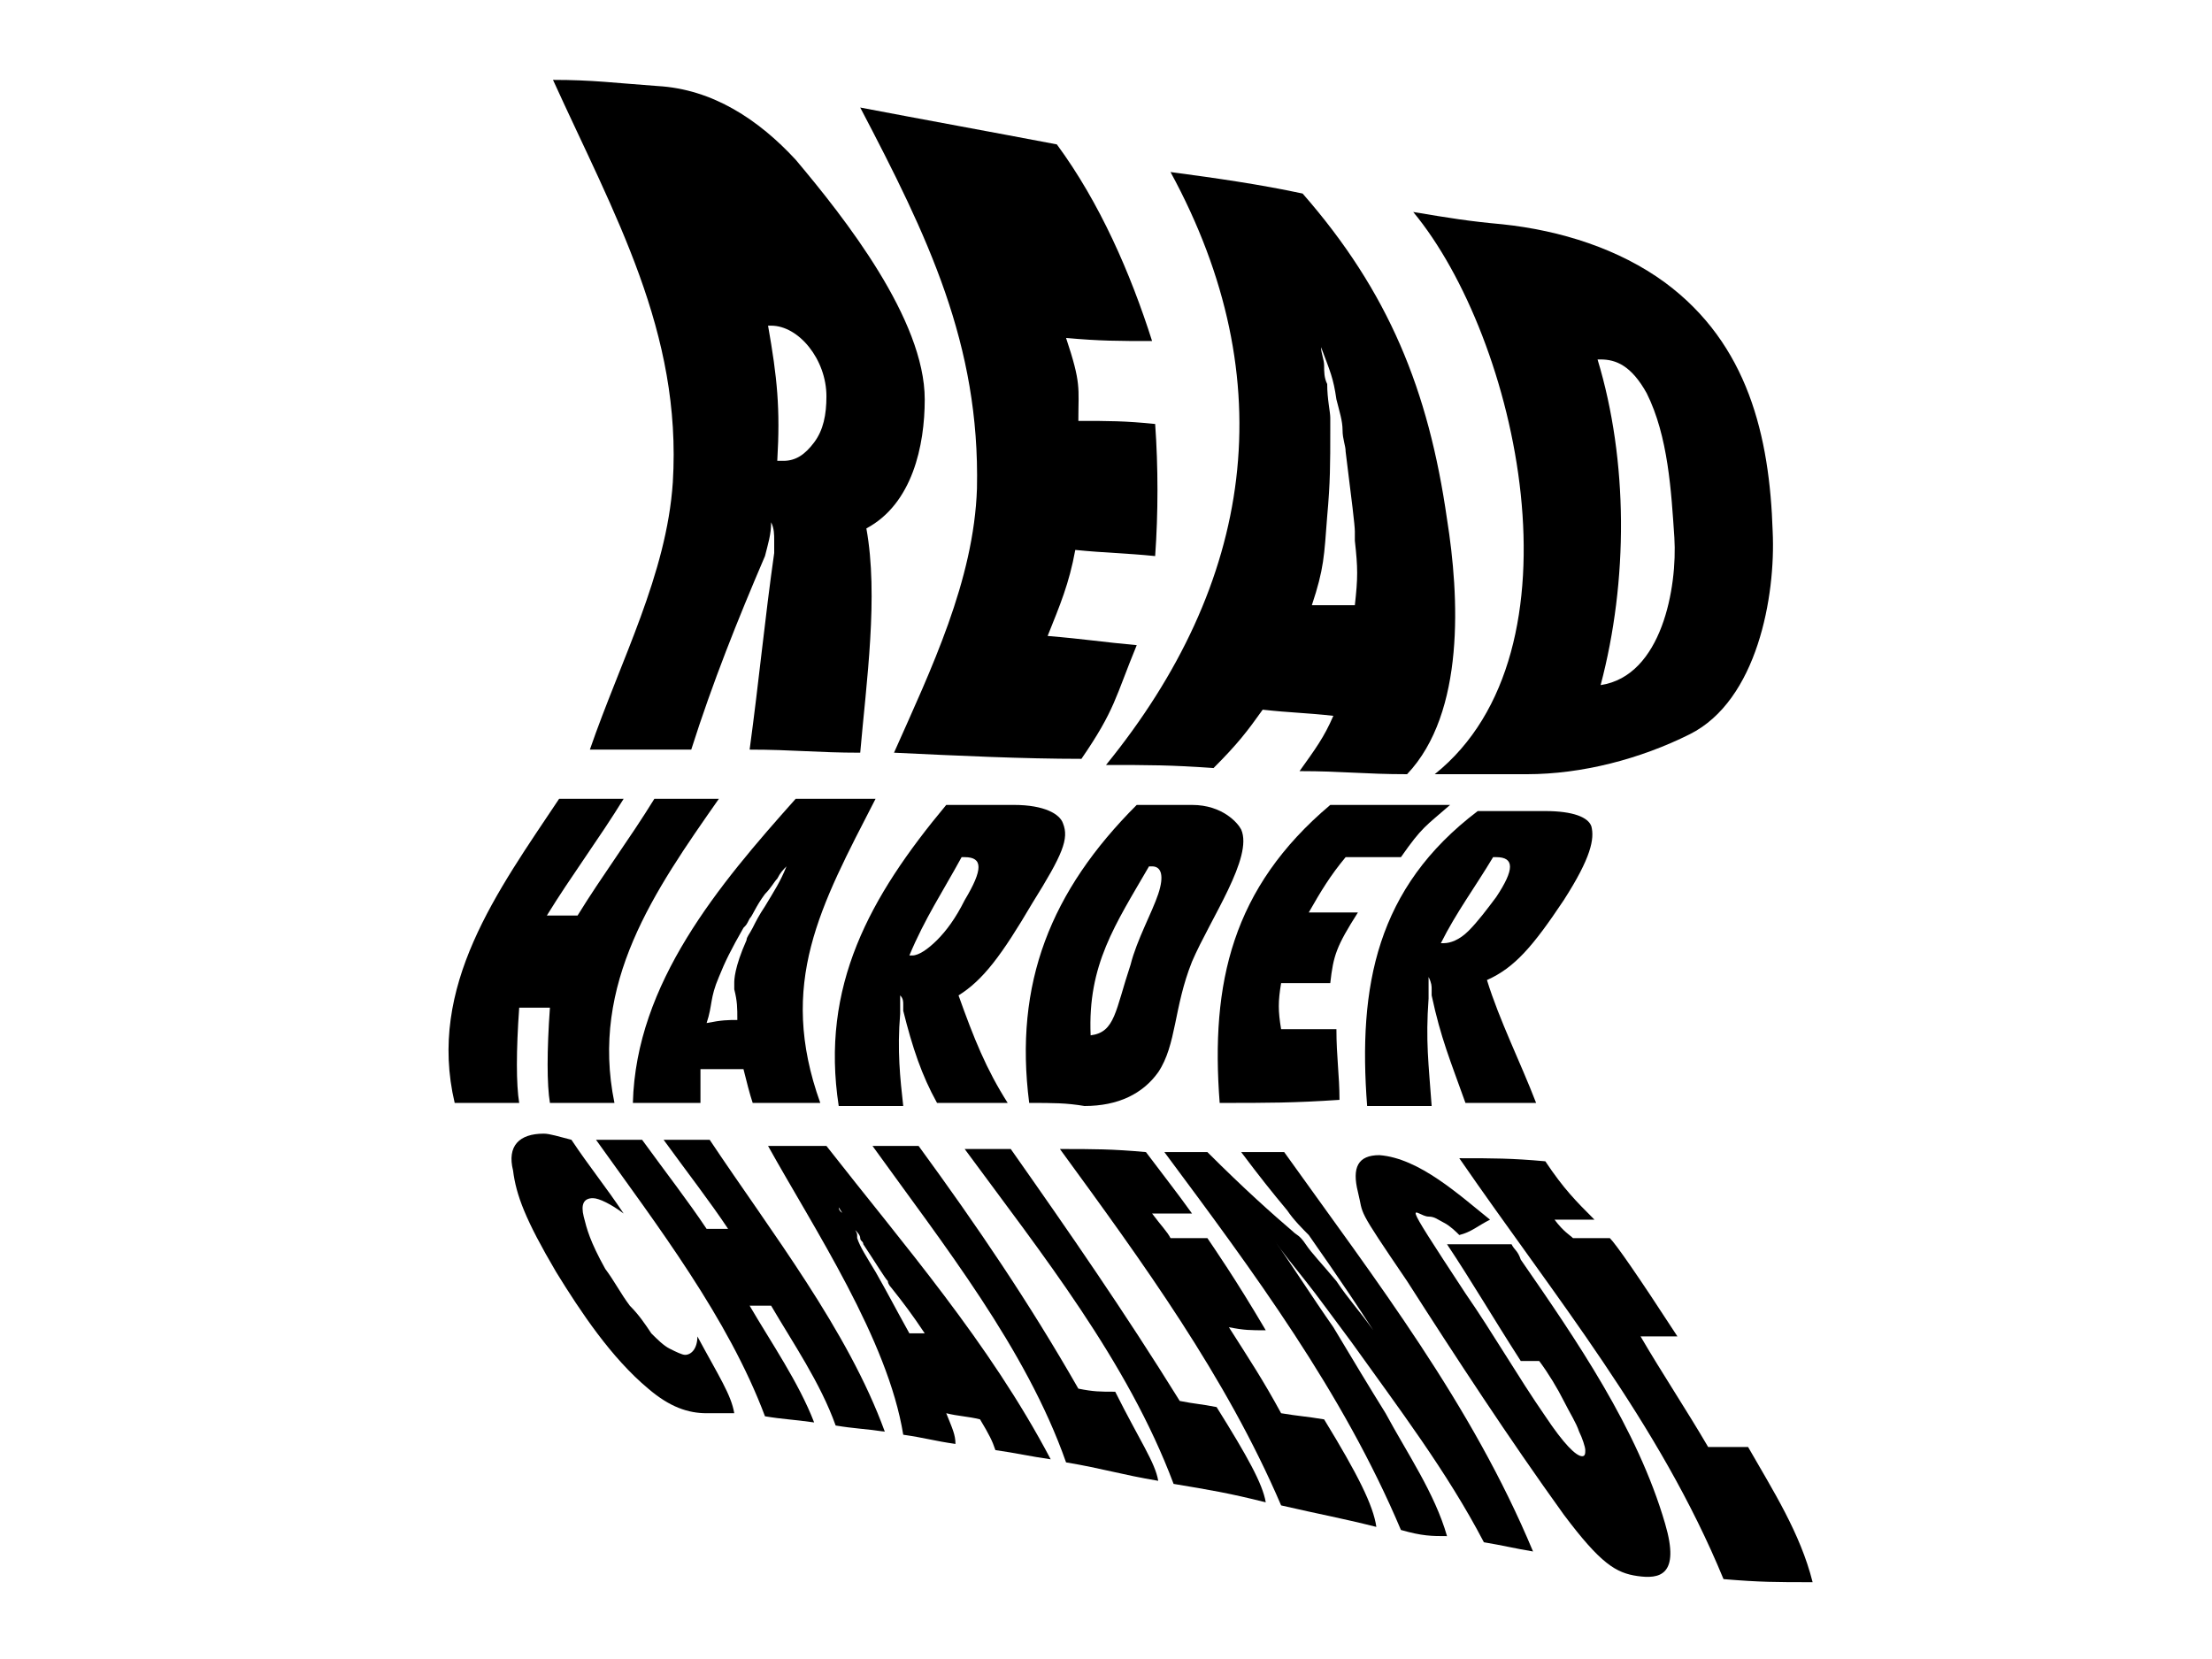 <svg version="1.1" id="Layer_1" xmlns="http://www.w3.org/2000/svg" xmlns:xlink="http://www.w3.org/1999/xlink" x="0px" y="0px"
	 viewBox="0 0 72 54" style="enable-background:new 0 0 72 54;" xml:space="preserve">
<g>
	<g>
		<path d="M28,24.5c-1.4,0-2.2-0.1-3.6-0.1c0.3-2.2,0.5-4.3,0.8-6.4c0-0.1,0-0.3,0-0.4c0-0.2,0-0.4-0.1-0.6c0,0.4-0.1,0.7-0.2,1.1
			c-0.9,2.1-1.7,4.1-2.4,6.3c-1.3,0-2,0-3.3,0c1-2.9,2.5-5.7,2.7-8.7c0.3-4.9-1.9-8.7-3.9-13.1c1.3,0,2,0.1,3.4,0.2
			c1.8,0.1,3.3,1.1,4.5,2.4c1.6,1.9,4.2,5.2,4.2,7.8c0,1.5-0.4,3.4-1.9,4.2C28.6,19.4,28.2,22.2,28,24.5z M25.3,15
			c0.1,0,0.1,0,0.2,0c0.4,0,0.7-0.2,1-0.6c0.3-0.4,0.4-0.9,0.4-1.5c0-1.2-0.9-2.3-1.8-2.3c0,0-0.1,0-0.1,0
			C25.3,12.3,25.4,13.3,25.3,15z"/>
		<path d="M29.1,24.5c1.2-2.7,2.6-5.6,2.7-8.6c0.1-4.7-1.6-8.2-3.8-12.4c2.1,0.4,4.3,0.8,6.4,1.2c1.4,1.9,2.4,4.2,3.1,6.4
			c-1.1,0-1.7,0-2.8-0.1c0.5,1.5,0.4,1.6,0.4,2.7c1,0,1.5,0,2.5,0.1c0.1,1.4,0.1,2.9,0,4.3c-1-0.1-1.6-0.1-2.6-0.2
			c-0.2,1.1-0.5,1.8-0.9,2.8c1.2,0.1,1.8,0.2,2.9,0.3c-0.7,1.7-0.7,2.1-1.8,3.7C33.3,24.7,31.2,24.6,29.1,24.5z"/>
		<path d="M45.8,25.2c-1.4,0-2.1-0.1-3.5-0.1c0.5-0.7,0.8-1.1,1.1-1.8c-0.9-0.1-1.4-0.1-2.3-0.2c-0.5,0.7-0.8,1.1-1.6,1.9
			c-1.4-0.1-2.1-0.1-3.5-0.1c4.8-5.9,5.8-12.5,2.1-19.3C39.6,5.8,41,6,42.4,6.3c2.8,3.2,4.1,6.4,4.7,10.6
			C47.5,19.4,47.7,23.2,45.8,25.2z M44.1,19.7c0.1-0.9,0.1-1.2,0-2.1c0,0,0-0.1,0-0.3c0-0.2-0.1-1-0.3-2.6c0-0.2-0.1-0.4-0.1-0.7
			c0-0.3-0.1-0.6-0.2-1c-0.1-0.7-0.2-0.9-0.5-1.7c0,0.2,0.1,0.4,0.1,0.6c0,0.2,0,0.4,0.1,0.6c0,0.5,0.1,0.9,0.1,1.1
			c0,0.2,0,0.4,0,0.4c0,1.1,0,1.7-0.1,2.8c-0.1,1.3-0.1,1.7-0.5,2.9C43.3,19.7,43.6,19.7,44.1,19.7z"/>
		<path d="M46.7,25.2c5-4,2.7-14.2-0.7-18.3c1.2,0.2,1.8,0.3,2.9,0.4c1.9,0.2,3.8,0.8,5.3,1.9c2.7,2,3.4,5,3.5,8.1
			c0.1,2.1-0.5,5.5-2.7,6.6c-1.6,0.8-3.5,1.3-5.3,1.3C48.6,25.2,48,25.2,46.7,25.2z M52.1,22.3c2-0.3,2.5-3.2,2.4-4.8
			c-0.1-1.5-0.2-3.3-0.9-4.7c-0.5-0.9-1-1.1-1.5-1.1c0,0-0.1,0-0.1,0C53,15,53,18.9,52.1,22.3z"/>
		<path d="M20,35.9c-0.8,0-1.3,0-2.1,0c-0.1-0.6-0.1-1.7,0-3.1c-0.4,0-0.6,0-1,0c-0.1,1.4-0.1,2.5,0,3.1c-0.8,0-1.3,0-2.1,0
			c-0.9-3.8,1.4-6.9,3.4-9.9c0.8,0,1.3,0,2.1,0c-0.8,1.3-1.7,2.5-2.5,3.8c0.4,0,0.6,0,1,0c0.8-1.3,1.7-2.5,2.5-3.8
			c0.8,0,1.3,0,2.1,0C21.3,29,19.2,32,20,35.9z"/>
		<path d="M26.7,35.9c-0.9,0-1.3,0-2.2,0c-0.1-0.3-0.2-0.7-0.3-1.1c-0.6,0-0.8,0-1.4,0c0,0.4,0,0.8,0,1.1c-0.9,0-1.3,0-2.2,0
			c0.1-3.9,2.8-7.1,5.3-9.9c1,0,1.5,0,2.6,0C26.7,29.5,25.3,32,26.7,35.9z M24,33.2c0-0.4,0-0.6-0.1-1c0,0,0-0.1,0-0.2
			c0-0.1,0-0.5,0.4-1.4c0-0.1,0.1-0.2,0.2-0.4c0.1-0.2,0.2-0.4,0.4-0.7c0.3-0.5,0.5-0.8,0.7-1.3c-0.1,0.1-0.2,0.2-0.3,0.4
			c-0.1,0.1-0.2,0.3-0.4,0.5c-0.3,0.4-0.4,0.7-0.5,0.8c-0.1,0.2-0.1,0.2-0.2,0.3c-0.4,0.7-0.6,1.1-0.8,1.6c-0.3,0.7-0.2,0.9-0.4,1.5
			C23.5,33.2,23.7,33.2,24,33.2z"/>
		<path d="M32.8,35.9c-0.9,0-1.4,0-2.3,0c-0.5-0.9-0.8-1.8-1.1-3c0-0.1,0-0.1,0-0.2c0-0.1,0-0.2-0.1-0.3c0,0.2,0,0.4,0,0.6
			c-0.1,1.2,0,2.1,0.1,3c-0.8,0-1.3,0-2.1,0c-0.6-3.9,1-6.8,3.5-9.8c0.9,0,1.3,0,2.2,0c1,0,1.5,0.3,1.6,0.6c0.2,0.5,0,1-1,2.6
			c-1,1.7-1.6,2.5-2.4,3C31.7,33.8,32.1,34.8,32.8,35.9z M29.6,31.1c0.1,0,0.1,0,0.1,0c0.2,0,0.5-0.2,0.8-0.5
			c0.3-0.3,0.6-0.7,0.9-1.3c0.6-1,0.6-1.4,0-1.4c0,0,0,0-0.1,0C30.7,29,30.1,29.9,29.6,31.1z"/>
		<path d="M33.5,35.9C33,32,34.2,29,37,26.2c0.7,0,1.1,0,1.8,0c1,0,1.5,0.6,1.6,0.8c0.4,0.9-1,2.9-1.6,4.3c-0.6,1.5-0.5,2.7-1.1,3.6
			c-0.5,0.7-1.3,1.1-2.4,1.1C34.7,35.9,34.3,35.9,33.5,35.9z M35.5,33.7c0.8-0.1,0.8-0.8,1.3-2.3c0.2-0.8,0.7-1.7,0.9-2.3
			c0.2-0.6,0.1-0.9-0.2-0.9c0,0,0,0-0.1,0C36.3,30.1,35.4,31.4,35.5,33.7z"/>
		<path d="M39.7,35.9c-0.3-3.9,0.4-7,3.6-9.7c1.6,0,2.4,0,3.9,0c-0.8,0.7-0.9,0.7-1.6,1.7c-0.7,0-1.1,0-1.8,0
			c-0.5,0.6-0.8,1.1-1.2,1.8c0.6,0,1,0,1.6,0c-0.7,1.1-0.8,1.4-0.9,2.3c-0.6,0-1,0-1.6,0c-0.1,0.6-0.1,0.9,0,1.5c0.7,0,1.1,0,1.8,0
			c0,0.9,0.1,1.5,0.1,2.3C42.1,35.9,41.3,35.9,39.7,35.9z"/>
		<path d="M50,35.9c-0.9,0-1.4,0-2.3,0c-0.5-1.4-0.8-2.1-1.1-3.5c0-0.1,0-0.1,0-0.2c0-0.1,0-0.2-0.1-0.4c0,0.3,0,0.4,0,0.7
			c-0.1,1.4,0,2.1,0.1,3.5c-0.8,0-1.3,0-2.1,0c-0.3-3.9,0.3-7.1,3.6-9.6c0.9,0,1.3,0,2.2,0c0.9,0,1.4,0.2,1.5,0.5
			c0.1,0.4,0,1-0.9,2.4c-1,1.5-1.6,2.2-2.5,2.6C48.8,33.2,49.5,34.6,50,35.9z M46.9,30.7c0.1,0,0.1,0,0.1,0c0.2,0,0.5-0.1,0.8-0.4
			c0.3-0.3,0.6-0.7,0.9-1.1c0.6-0.9,0.6-1.3,0-1.3c0,0,0,0-0.1,0C48,28.9,47.4,29.7,46.9,30.7z"/>
		<path d="M22.7,43.5c0.7,1.3,1.1,1.9,1.2,2.5C23.6,46,23.2,46,23,46c-0.6,0-1.2-0.2-1.9-0.8c-1.2-1-2.2-2.5-3-3.8
			c-1-1.7-1.3-2.5-1.4-3.3c-0.2-0.8,0.2-1.2,1-1.2c0.2,0,0.5,0.1,0.9,0.2c0.6,0.9,1.1,1.5,1.7,2.4c-0.4-0.3-0.8-0.5-1-0.5
			c-0.3,0-0.4,0.2-0.3,0.6c0.1,0.4,0.2,0.8,0.7,1.7c0.3,0.4,0.5,0.8,0.8,1.2c0.3,0.3,0.5,0.6,0.7,0.9c0.2,0.2,0.4,0.4,0.6,0.5
			c0.2,0.1,0.4,0.2,0.5,0.2C22.5,44.1,22.7,43.9,22.7,43.5z"/>
		<path d="M28.8,46.6c-0.7-0.1-1-0.1-1.6-0.2c-0.5-1.4-1.4-2.7-2.1-3.9c-0.3,0-0.4,0-0.7,0c0.7,1.2,1.6,2.5,2.1,3.8
			c-0.7-0.1-1-0.1-1.6-0.2c-1.2-3.2-3.5-6.2-5.5-9c0.6,0,0.9,0,1.5,0c0.8,1.1,1.5,2,2.1,2.9c0.3,0,0.4,0,0.7,0
			c-0.6-0.9-1.3-1.8-2.1-2.9c0.6,0,0.9,0,1.5,0C25.1,40.1,27.6,43.3,28.8,46.6z"/>
		<path d="M34.2,47.5c-0.7-0.1-1.1-0.2-1.8-0.3c-0.1-0.3-0.2-0.5-0.5-1c-0.4-0.1-0.7-0.1-1.1-0.2c0.2,0.5,0.3,0.7,0.3,1
			c-0.7-0.1-1-0.2-1.7-0.3c-0.5-3.1-2.9-6.7-4.4-9.4c0.7,0,1.1,0,1.9,0C29.4,40.5,32.2,43.7,34.2,47.5z M30.1,43.4
			c-0.4-0.6-0.7-1-1.1-1.5c0,0-0.1-0.1-0.1-0.2c-0.1-0.1-0.4-0.6-0.8-1.2c0-0.1-0.1-0.1-0.1-0.2c0-0.1-0.1-0.2-0.2-0.3
			c-0.2-0.2-0.3-0.4-0.5-0.7c0,0.1,0.1,0.2,0.2,0.2c0.1,0.1,0.1,0.2,0.2,0.3c0.1,0.2,0.2,0.3,0.2,0.4c0,0.1,0,0.1,0,0.1
			c0.1,0.3,0.3,0.6,0.6,1.1c0.4,0.7,0.6,1.1,1.1,2C29.7,43.4,29.8,43.4,30.1,43.4z"/>
		<path d="M37.7,48.2c-1.2-0.2-1.8-0.4-3-0.6c-1.3-3.7-4-7.1-6.3-10.3c0.6,0,0.9,0,1.5,0c1.9,2.6,3.6,5.1,5.2,7.9
			c0.5,0.1,0.7,0.1,1.2,0.1C37.1,46.9,37.6,47.6,37.7,48.2z"/>
		<path d="M41.2,48.9c-1.2-0.3-1.8-0.4-3-0.6c-1.5-4-4.3-7.5-6.8-10.9c0.6,0,0.9,0,1.5,0c1.9,2.7,3.7,5.3,5.5,8.2
			c0.5,0.1,0.7,0.1,1.2,0.2C40.6,47.4,41.1,48.3,41.2,48.9z"/>
		<path d="M41.7,49c-1.8-4.2-4.5-7.9-7.2-11.6c1.1,0,1.7,0,2.8,0.1c0.6,0.8,1,1.3,1.5,2c-0.5,0-0.8,0-1.3,0c0.3,0.4,0.5,0.6,0.6,0.8
			c0.5,0,0.7,0,1.2,0c0.2,0.3,0.9,1.3,1.9,3c-0.5,0-0.7,0-1.2-0.1c0.7,1.1,1.1,1.7,1.7,2.8c0.6,0.1,0.8,0.1,1.4,0.2
			c1.1,1.8,1.6,2.8,1.7,3.5C43.6,49.4,43,49.3,41.7,49z"/>
		<path d="M45.6,49.8c-1.9-4.5-4.8-8.4-7.7-12.3c0.6,0,0.9,0,1.4,0c1.2,1.2,2.1,2,2.8,2.6c0.1,0.1,0.2,0.1,0.4,0.4
			c0.2,0.3,0.5,0.6,1,1.2c0.4,0.6,0.7,0.9,1.2,1.6c-1.1-1.7-1.9-2.8-2.1-3.1c-0.2-0.2-0.5-0.5-0.7-0.8c-0.5-0.6-0.9-1.1-1.5-1.9
			c0.6,0,0.9,0,1.4,0c3,4.2,6.1,8.2,8.1,13c-0.6-0.1-1-0.2-1.6-0.3c-1.2-2.3-2.8-4.4-4.3-6.5c-0.6-0.8-1.1-1.5-1.5-2
			c-0.4-0.5-0.8-1-1-1.3c0.5,0.7,1.2,1.8,1.9,2.8c0.6,1,1.2,2,1.7,2.8c0.7,1.3,1.6,2.6,2,4C46.6,50,46.3,50,45.6,49.8z"/>
		<path d="M47.1,40.5c0.8,0,1.3,0,2.1,0c0.1,0.2,0.2,0.2,0.3,0.5c1.8,2.6,3.8,5.5,4.7,8.6c0.5,1.7-0.2,1.8-0.9,1.7
			c-0.7-0.1-1.2-0.4-2.4-2c-1.8-2.5-3.5-5.1-5.1-7.6c-1.7-2.5-1.4-2.1-1.6-2.9c-0.2-0.8,0-1.2,0.7-1.2c1.3,0.1,2.6,1.3,3.6,2.1
			c-0.4,0.2-0.6,0.4-1,0.5c-0.1-0.1-0.3-0.3-0.5-0.4c-0.2-0.1-0.3-0.2-0.5-0.2c-0.4,0-1.1-1,1.2,2.5c0.9,1.3,1.7,2.7,2.6,4
			c0.6,0.9,1,1.3,1.2,1.3c0.1,0,0.1-0.1,0.1-0.2c0-0.1-0.1-0.4-0.2-0.6c-0.1-0.3-0.3-0.6-0.5-1c-0.2-0.4-0.5-0.9-0.8-1.3
			c-0.2,0-0.3,0-0.6,0C48.6,42.9,47.9,41.7,47.1,40.5z"/>
		<path d="M56.1,51.4c-2.1-5.1-5.5-9.2-8.6-13.7c1.1,0,1.7,0,2.8,0.1c0.6,0.9,1,1.3,1.6,1.9c-0.5,0-0.8,0-1.3,0
			c0.3,0.4,0.5,0.5,0.6,0.6c0.5,0,0.7,0,1.2,0c0.2,0.2,0.9,1.2,2.2,3.2c-0.5,0-0.7,0-1.2,0c0.7,1.2,1.5,2.4,2.2,3.6
			c0.5,0,0.8,0,1.3,0c0.8,1.4,1.7,2.8,2.1,4.4C57.8,51.5,57.3,51.5,56.1,51.4z"/>
	</g>
</g>
</svg>
